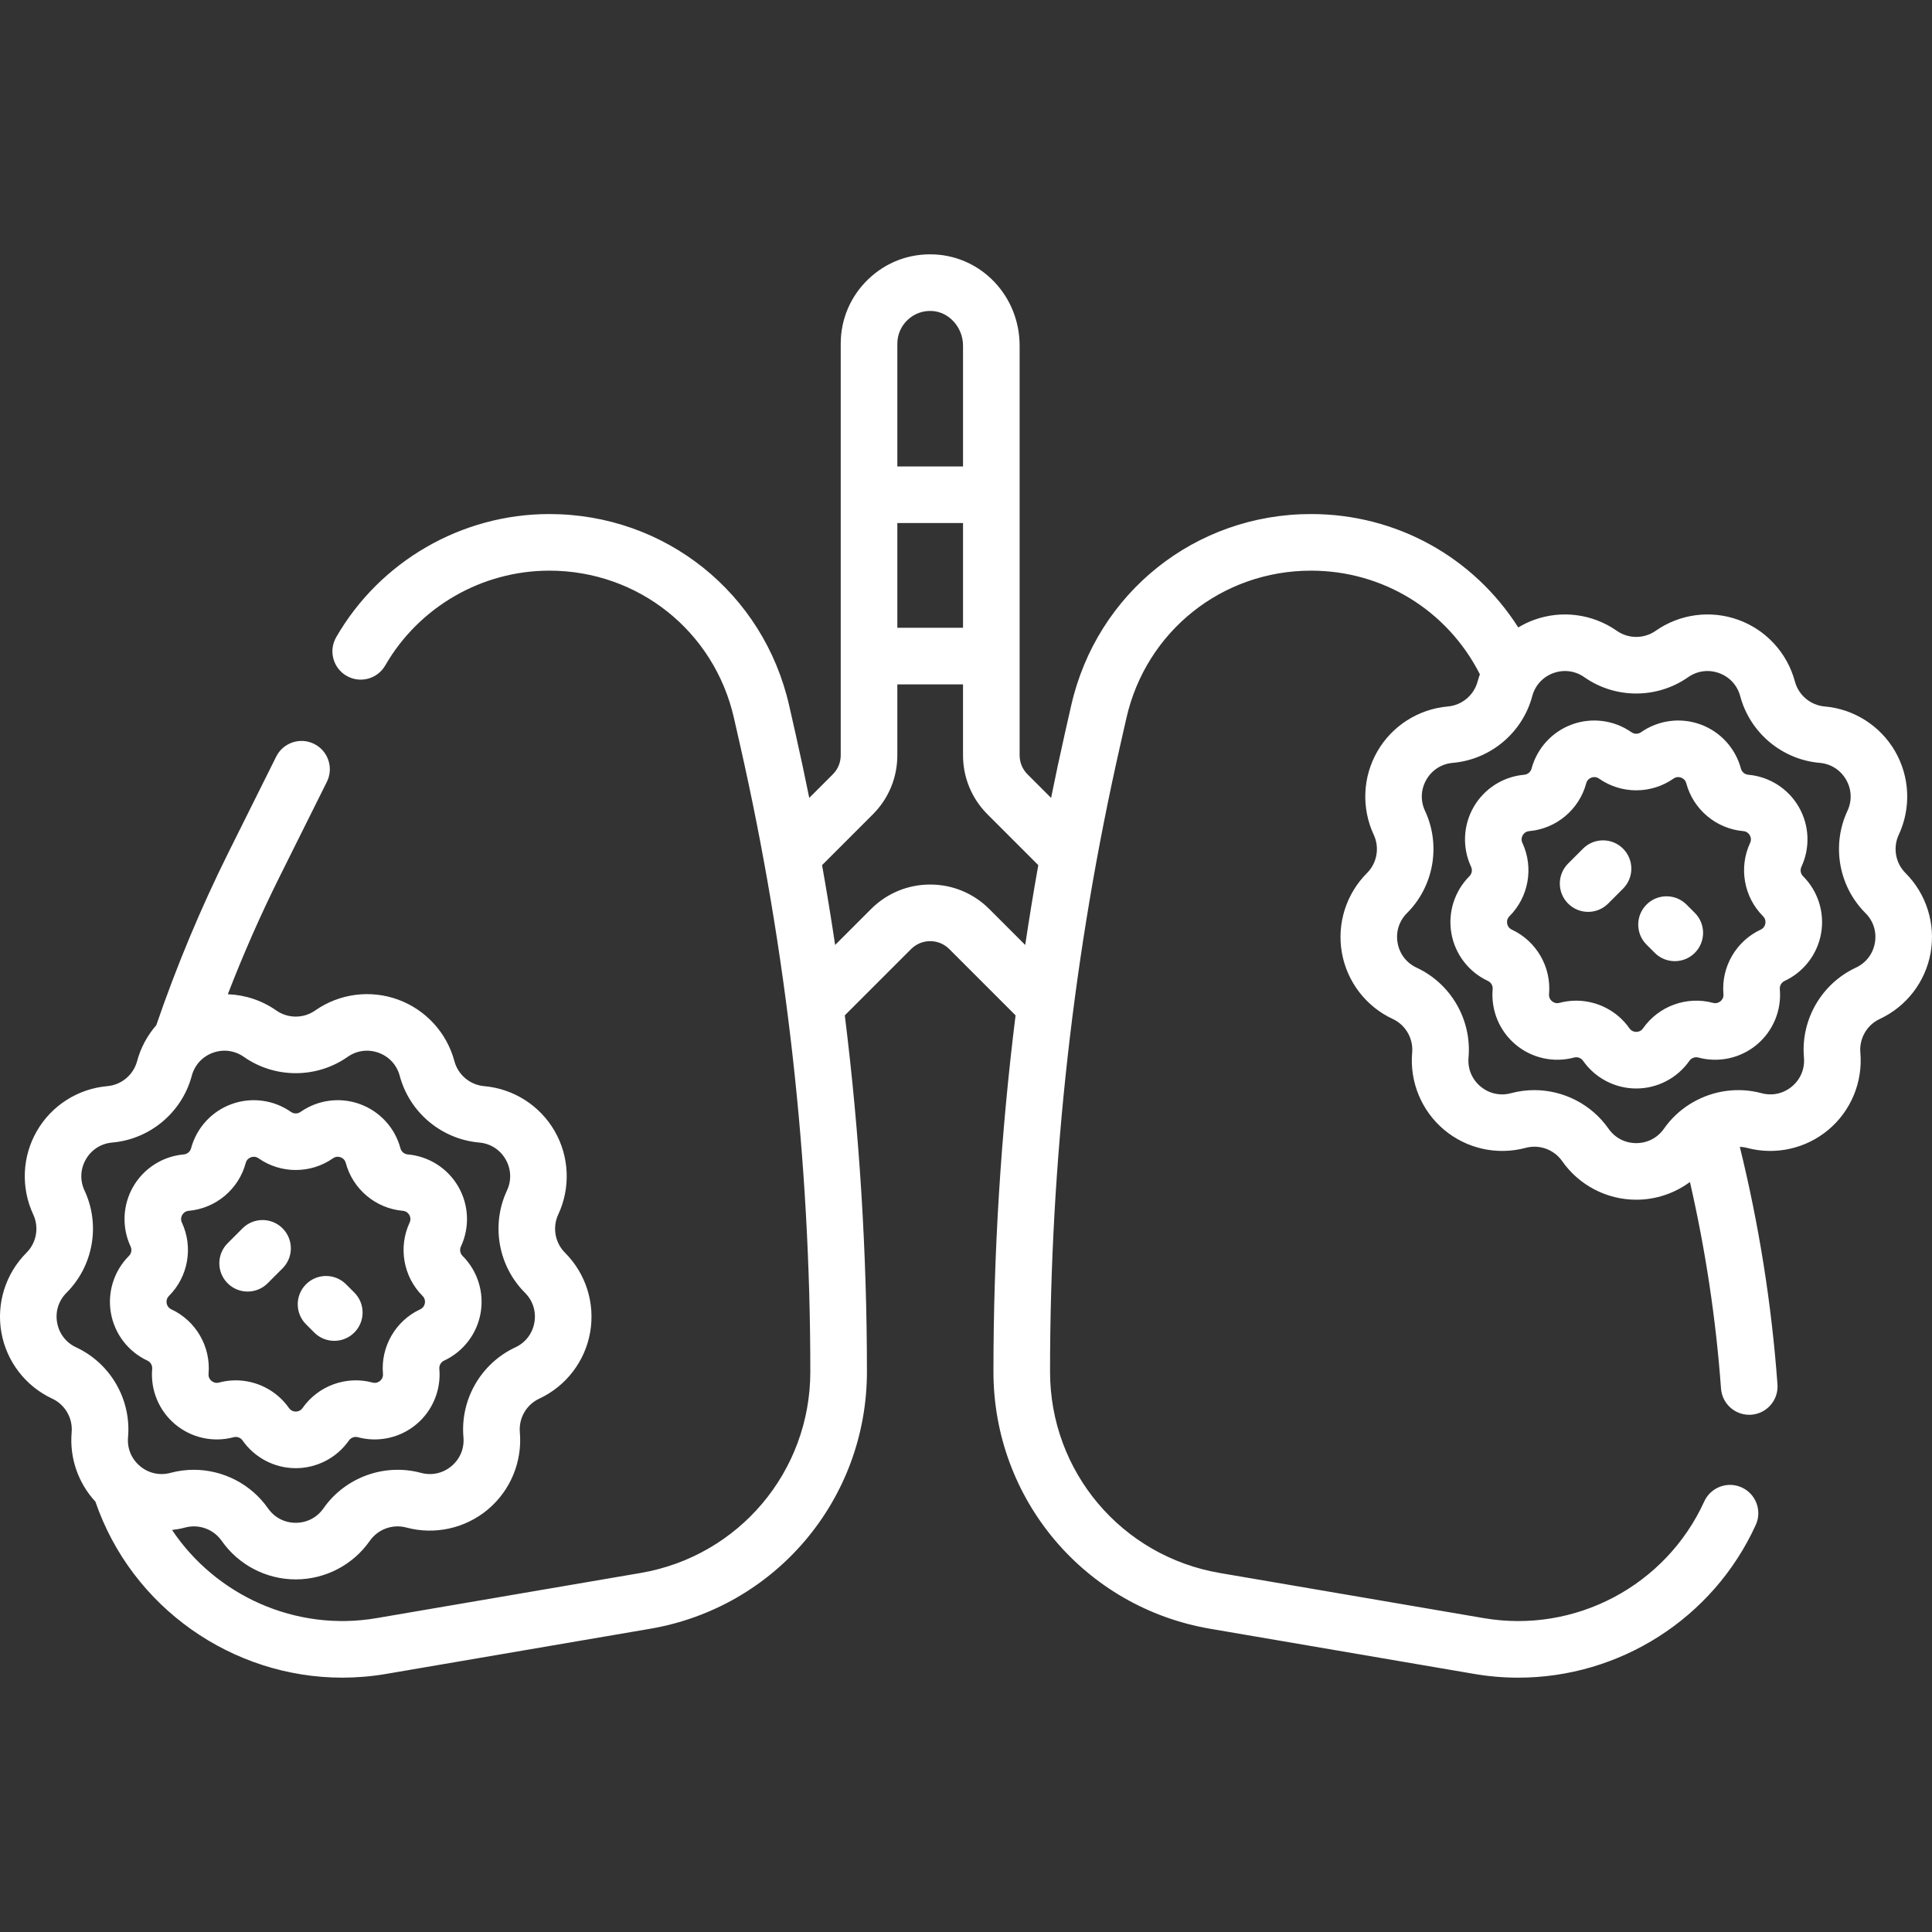 <?xml version="1.0"?>
<svg xmlns="http://www.w3.org/2000/svg" xmlns:xlink="http://www.w3.org/1999/xlink" xmlns:svgjs="http://svgjs.com/svgjs" version="1.1" width="512" height="512" x="0" y="0" viewBox="0 0 511.992 511.992" style="enable-background:new 0 0 512 512" xml:space="preserve"><rect x="0" y="0" width="511.992" height="511.992" fill="#333333" stroke="none"/><g><path xmlns="http://www.w3.org/2000/svg" d="m61.916 380.873c.89-.24 1.841.107 2.369.862 3.215 4.596 8.482 7.339 14.091 7.339s10.877-2.744 14.091-7.338c.528-.755 1.479-1.104 2.37-.863 5.417 1.453 11.216.17 15.513-3.436 4.296-3.605 6.568-9.093 6.076-14.68-.08-.917.427-1.794 1.262-2.184 5.084-2.368 8.7-7.079 9.674-12.601.975-5.523-.813-11.187-4.78-15.153-.651-.651-.828-1.648-.438-2.483 2.373-5.082 2.115-11.016-.689-15.873s-7.815-8.047-13.401-8.533c-.917-.08-1.693-.731-1.932-1.621-1.449-5.418-5.461-9.798-10.732-11.716-5.268-1.918-11.158-1.143-15.752 2.077-.754.529-1.767.53-2.521 0-4.595-3.219-10.481-3.996-15.752-2.077-5.271 1.918-9.282 6.298-10.731 11.716-.238.89-1.015 1.541-1.932 1.621-5.587.486-10.597 3.676-13.401 8.534-2.804 4.857-3.062 10.791-.689 15.873.39.834.214 1.833-.438 2.483-3.968 3.964-5.755 9.628-4.781 15.151s4.591 10.235 9.674 12.603c.835.389 1.342 1.267 1.261 2.185-.49 5.587 1.782 11.075 6.079 14.679 4.295 3.605 10.091 4.888 15.509 3.435zm-5.87-14.926c-.327-.275-.864-.884-.777-1.875.632-7.181-3.334-14.051-9.869-17.095-.902-.42-1.161-1.189-1.235-1.61s-.094-1.232.611-1.936c5.099-5.096 6.476-12.908 3.427-19.439-.421-.902-.126-1.658.088-2.028s.721-1.004 1.712-1.09c7.183-.626 13.26-5.725 15.121-12.689.258-.962.97-1.351 1.371-1.497s1.198-.306 2.013.266c5.903 4.136 13.834 4.138 19.739 0 .813-.572 1.61-.412 2.013-.266.401.146 1.113.535 1.371 1.496 1.861 6.964 7.938 12.064 15.121 12.689.992.086 1.498.72 1.712 1.09s.509 1.126.088 2.028c-3.05 6.533-1.672 14.345 3.428 19.439.704.704.686 1.516.611 1.936-.074.421-.334 1.19-1.236 1.61-6.535 3.044-10.501 9.914-9.869 17.095.087.992-.449 1.601-.777 1.875-.327.274-1.018.698-1.981.439-6.963-1.87-14.416.843-18.549 6.751-.57.816-1.373.938-1.801.938-.427 0-1.229-.122-1.8-.938-3.262-4.663-8.593-7.335-14.119-7.335-1.475 0-2.963.19-4.43.584-.962.26-1.656-.163-1.983-.438zm9.578-23.676c1.919 0 3.839-.732 5.303-2.196l3.953-3.953c2.93-2.929 2.93-7.678.001-10.606-2.929-2.929-7.678-2.93-10.606-.001l-3.953 3.953c-2.93 2.929-2.93 7.678-.001 10.606 1.464 1.464 3.383 2.197 5.303 2.197zm17.663 10.864c1.465 1.464 3.384 2.196 5.303 2.196 1.92 0 3.84-.733 5.304-2.197 2.929-2.929 2.929-7.678-.001-10.606l-2.188-2.187c-2.931-2.93-7.68-2.929-10.606.001-2.929 2.929-2.929 7.678.001 10.607zm394.095-123.417c2.372-5.082 2.114-11.016-.69-15.873-2.805-4.857-7.814-8.047-13.401-8.534-.917-.08-1.693-.731-1.932-1.621-1.449-5.418-5.461-9.797-10.731-11.715s-11.159-1.141-15.752 2.077c-.754.529-1.767.53-2.521 0-4.594-3.219-10.481-3.994-15.752-2.077-5.271 1.918-9.282 6.298-10.732 11.716-.238.89-1.015 1.541-1.932 1.621-5.587.486-10.598 3.676-13.401 8.533-2.805 4.857-3.063 10.791-.689 15.873.39.834.214 1.832-.438 2.483-3.968 3.964-5.755 9.628-4.781 15.152.974 5.523 4.59 10.234 9.674 12.603.835.389 1.342 1.267 1.262 2.184-.492 5.586 1.78 11.074 6.076 14.679 4.298 3.606 10.098 4.89 15.512 3.436.889-.24 1.842.108 2.37.863 3.215 4.595 8.483 7.339 14.092 7.339 5.607 0 10.876-2.744 14.091-7.338.528-.755 1.479-1.102 2.369-.863 5.419 1.454 11.217.169 15.513-3.436s6.567-9.092 6.076-14.679c-.08-.917.427-1.795 1.262-2.184 5.084-2.368 8.7-7.079 9.674-12.602s-.813-11.188-4.781-15.152c-.652-.652-.828-1.65-.438-2.485zm-9.554 15.031c-.074.42-.333 1.189-1.235 1.609-6.535 3.045-10.501 9.915-9.869 17.095.087.992-.449 1.6-.776 1.875s-1.021.695-1.983.439c-6.962-1.868-14.415.845-18.548 6.751-.57.816-1.373.938-1.8.938-.428 0-1.23-.122-1.801-.938-3.263-4.663-8.594-7.335-14.12-7.335-1.474 0-2.963.19-4.429.583-.959.258-1.655-.165-1.983-.439-.327-.275-.863-.883-.776-1.875.632-7.181-3.334-14.051-9.869-17.095-.902-.42-1.161-1.189-1.235-1.61s-.094-1.232.61-1.936c5.1-5.095 6.477-12.907 3.428-19.439-.421-.903-.126-1.658.088-2.028s.72-1.003 1.712-1.09c7.183-.626 13.26-5.725 15.121-12.688.258-.962.97-1.351 1.371-1.497.401-.145 1.196-.307 2.013.266 5.906 4.138 13.837 4.136 19.739 0 .816-.572 1.613-.411 2.013-.266.401.146 1.113.535 1.371 1.496 1.861 6.964 7.939 12.063 15.121 12.689.991.086 1.498.72 1.712 1.09s.509 1.126.088 2.028c-3.049 6.532-1.672 14.344 3.428 19.439.703.705.683 1.516.609 1.938zm-20.883-5.027c-2.93-2.929-7.678-2.929-10.607 0s-2.929 7.678 0 10.606l2.188 2.188c1.465 1.464 3.385 2.197 5.304 2.197s3.839-.732 5.304-2.197c2.929-2.929 2.929-7.678 0-10.606zm-27.433-14.825-3.952 3.952c-2.929 2.929-2.929 7.678 0 10.606 1.465 1.464 3.385 2.197 5.304 2.197s3.839-.732 5.304-2.197l3.952-3.952c2.929-2.929 2.929-7.678 0-10.606-2.931-2.929-7.679-2.929-10.608 0zm85.454 6.461c-2.657-2.656-3.375-6.728-1.786-10.133 3.306-7.081 2.946-15.349-.961-22.117s-10.89-11.214-18.675-11.892c-3.743-.326-6.91-2.984-7.882-6.614-2.02-7.549-7.609-13.652-14.952-16.325-7.347-2.674-15.55-1.591-21.95 2.895-3.076 2.156-7.211 2.156-10.287 0-.034-.024-.068-.047-.103-.071-6.385-4.425-14.539-5.483-21.848-2.824-1.467.534-2.86 1.21-4.172 2.002-11.904-18.697-32.371-30.053-54.916-30.053-30.653 0-56.794 20.879-63.569 50.773l-1.669 7.361c-1.287 5.679-2.493 11.377-3.65 17.085l-6.245-6.245c-1.351-1.35-2.094-3.145-2.094-5.054v-108.532c0-13.004-9.945-23.629-22.641-24.189-6.548-.295-12.734 2.039-17.45 6.552-4.72 4.516-7.318 10.599-7.318 17.129v109.042c0 1.909-.744 3.704-2.094 5.054l-6.245 6.245c-1.157-5.708-2.363-11.407-3.65-17.085l-1.667-7.362c-6.775-29.895-32.917-50.773-63.57-50.773-23.24 0-44.881 12.506-56.477 32.638-2.067 3.589-.834 8.175 2.756 10.242s8.176.834 10.242-2.756c8.926-15.497 25.586-25.124 43.479-25.124 23.6 0 43.725 16.074 48.941 39.089l1.669 7.361c12.315 54.33 18.56 110.125 18.56 165.835 0 26.448-18.922 48.881-44.992 53.339l-69.966 11.965c-21.443 3.667-42.574-6.001-54.184-23.361 1.156-.133 2.31-.34 3.451-.645.008-.003.016-.004.023-.006 3.63-.973 7.516.441 9.669 3.52 4.48 6.403 11.82 10.227 19.636 10.227 7.814 0 15.155-3.823 19.635-10.227 2.153-3.078 6.037-4.492 9.668-3.518 7.549 2.026 15.627.236 21.613-4.786 5.987-5.023 9.153-12.671 8.47-20.458-.329-3.742 1.737-7.323 5.144-8.909.03-.015.061-.029.092-.044 7.037-3.313 12.04-9.855 13.391-17.519 1.356-7.696-1.134-15.589-6.663-21.112-2.657-2.656-3.375-6.728-1.786-10.133 3.306-7.082 2.946-15.35-.961-22.118s-10.889-11.213-18.675-11.891c-3.743-.326-6.911-2.984-7.882-6.614-2.02-7.55-7.609-13.653-14.953-16.326s-15.549-1.592-21.949 2.895c-3.076 2.156-7.212 2.156-10.288-.001-3.83-2.683-8.307-4.138-12.859-4.31 4.085-10.573 8.657-20.977 13.684-31.065l12.563-25.216c1.848-3.708.339-8.21-3.368-10.057-3.708-1.848-8.211-.339-10.058 3.369l-12.563 25.216c-7.379 14.809-13.833 30.265-19.215 45.96-2.366 2.716-4.131 5.961-5.087 9.537-.971 3.63-4.139 6.288-7.883 6.613-7.785.678-14.766 5.123-18.674 11.891-3.907 6.768-4.267 15.037-.961 22.12 1.589 3.404.871 7.476-1.787 10.132-5.528 5.523-8.019 13.416-6.662 21.112 1.352 7.663 6.353 14.204 13.389 17.518.031.015.063.03.094.045 3.406 1.586 5.473 5.167 5.144 8.911-.595 6.778 1.729 13.449 6.291 18.377 9.648 28.107 36.337 46.648 65.438 46.648 3.833 0 7.712-.322 11.595-.986l69.966-11.965c33.296-5.694 57.463-34.345 57.463-68.124 0-31.543-1.97-63.111-5.865-94.436l17.572-17.572c1.351-1.35 3.145-2.094 5.055-2.094 1.909 0 3.704.743 5.054 2.093l17.574 17.574c-3.895 31.325-5.865 62.893-5.865 94.436 0 33.78 24.166 62.431 57.462 68.124l69.966 11.965c3.9.667 7.793.991 11.65.991 26.705-.002 51.563-15.544 62.939-40.474 1.72-3.769.059-8.217-3.71-9.937-3.768-1.72-8.218-.058-9.937 3.709-10.198 22.347-34.223 35.062-58.413 30.925l-69.966-11.965c-26.069-4.458-44.991-26.891-44.991-53.339 0-55.71 6.244-111.505 18.56-165.835l1.669-7.362c5.217-23.015 25.342-39.089 48.94-39.089 19.035 0 36.141 10.517 44.743 27.468-.225.626-.435 1.26-.608 1.909-.971 3.63-4.139 6.288-7.883 6.614-7.785.678-14.767 5.123-18.674 11.891s-4.267 15.037-.961 22.119c1.589 3.404.871 7.477-1.787 10.132-5.528 5.523-8.02 13.415-6.662 21.112 1.355 7.688 6.385 14.246 13.456 17.55.009.004.018.008.026.013 3.406 1.586 5.473 5.167 5.144 8.909-.001.022-.003.044-.005.067-.661 7.762 2.503 15.38 8.473 20.39 5.982 5.019 14.053 6.811 21.595 4.792.008-.002.015-.004.022-.006 3.625-.973 7.515.44 9.668 3.518 4.479 6.403 11.818 10.227 19.634 10.227h.001c5.186 0 10.157-1.692 14.228-4.696 4.12 18.001 6.898 36.353 8.232 54.734.286 3.947 3.577 6.958 7.473 6.958.183 0 .366-.007.551-.02 4.131-.3 7.237-3.892 6.938-8.023-1.537-21.176-4.9-42.32-9.979-62.966.622.031 1.244.103 1.861.269 7.55 2.026 15.629.235 21.616-4.788 5.969-5.009 9.134-12.627 8.473-20.389-.002-.022-.003-.045-.006-.067-.327-3.725 1.72-7.289 5.096-8.887.018-.008.034-.016.051-.023 7.084-3.3 12.123-9.864 13.48-17.56 1.35-7.702-1.14-15.595-6.669-21.119zm-459.782 158.959c-2.865.769-5.812.117-8.084-1.79s-3.428-4.696-3.167-7.652c.876-9.973-4.61-19.514-13.661-23.776-.031-.015-.063-.03-.094-.044-2.689-1.253-4.526-3.647-5.042-6.568-.515-2.922.394-5.801 2.492-7.898 7.105-7.1 9.025-17.986 4.776-27.088-1.255-2.688-1.124-5.704.359-8.272 1.483-2.569 4.03-4.191 6.986-4.448 10.007-.871 18.475-7.977 21.07-17.682.767-2.866 2.805-5.091 5.593-6.105 2.789-1.015 5.782-.62 8.211 1.082 8.228 5.766 19.28 5.765 27.506 0 2.429-1.703 5.423-2.097 8.209-1.083 2.788 1.015 4.827 3.241 5.594 6.108 2.596 9.704 11.064 16.809 21.072 17.68 2.955.257 5.501 1.878 6.984 4.447s1.614 5.586.359 8.274c-4.249 9.102-2.329 19.988 4.777 27.089 2.099 2.097 3.007 4.975 2.492 7.896-.516 2.921-2.354 5.316-5.043 6.569-.031.014-.063.029-.093.044-9.051 4.263-14.538 13.805-13.662 23.779.26 2.955-.895 5.744-3.167 7.65-2.271 1.907-5.216 2.56-8.085 1.79-9.702-2.605-20.089 1.177-25.848 9.408-1.7 2.43-4.377 3.824-7.343 3.825-2.967 0-5.645-1.395-7.346-3.825-4.545-6.497-11.974-10.222-19.675-10.222-2.046 0-4.113.263-6.148.807-.006.001-.014.003-.022.005zm192.615-299.212c0-2.398.955-4.632 2.688-6.291 1.731-1.657 4.012-2.512 6.419-2.404 4.577.202 8.302 4.331 8.302 9.204v31.999h-17.409zm0 47.508h17.409v27.756h-17.409zm33.893 111.811-9.528-9.528c-4.183-4.183-9.745-6.487-15.661-6.487-5.915 0-11.478 2.304-15.661 6.487l-9.527 9.527c-1.056-7.068-2.21-14.121-3.462-21.156l13.461-13.461c4.182-4.184 6.485-9.745 6.485-15.66v-18.777h17.409v18.777c0 5.916 2.304 11.477 6.486 15.661l13.46 13.46c-1.253 7.035-2.407 14.088-3.462 21.157zm225.164-.557c-.513 2.905-2.332 5.288-4.996 6.547-.017.007-.032.015-.049.023-9.085 4.232-14.607 13.773-13.757 23.756.002.022.004.044.005.066.26 2.955-.895 5.743-3.167 7.65-2.271 1.907-5.221 2.56-8.085 1.791-6.257-1.68-12.791-.691-18.192 2.422-.272.138-.529.295-.778.463-2.656 1.667-5.013 3.857-6.878 6.524-1.7 2.431-4.377 3.825-7.344 3.825s-5.645-1.395-7.345-3.825c-4.545-6.498-11.974-10.221-19.674-10.221-2.048 0-4.115.263-6.151.808-.008.002-.016.004-.023.006-2.865.769-5.813.116-8.084-1.79-2.272-1.907-3.427-4.695-3.167-7.65.001-.021.003-.043.005-.065.851-9.971-4.658-19.5-13.724-23.741-.012-.005-.024-.011-.036-.017-2.689-1.253-4.527-3.647-5.042-6.569-.516-2.922.393-5.8 2.492-7.897 7.105-7.1 9.025-17.986 4.776-27.088-1.255-2.689-1.124-5.704.359-8.273s4.029-4.19 6.985-4.448c10.008-.872 18.476-7.978 21.071-17.682.767-2.866 2.806-5.091 5.593-6.106 2.788-1.015 5.779-.621 8.209 1.083.034.024.069.048.103.071 8.215 5.695 19.211 5.67 27.404-.071 2.429-1.703 5.421-2.097 8.21-1.082 2.787 1.015 4.826 3.241 5.593 6.107 2.596 9.704 11.065 16.809 21.072 17.68 2.955.257 5.501 1.878 6.984 4.448 1.483 2.569 1.614 5.585.359 8.273-4.249 9.102-2.329 19.988 4.777 27.088 2.103 2.094 3.011 4.972 2.495 7.894z" fill="#ffffff" data-original="#000000" style=""/></g></svg>
